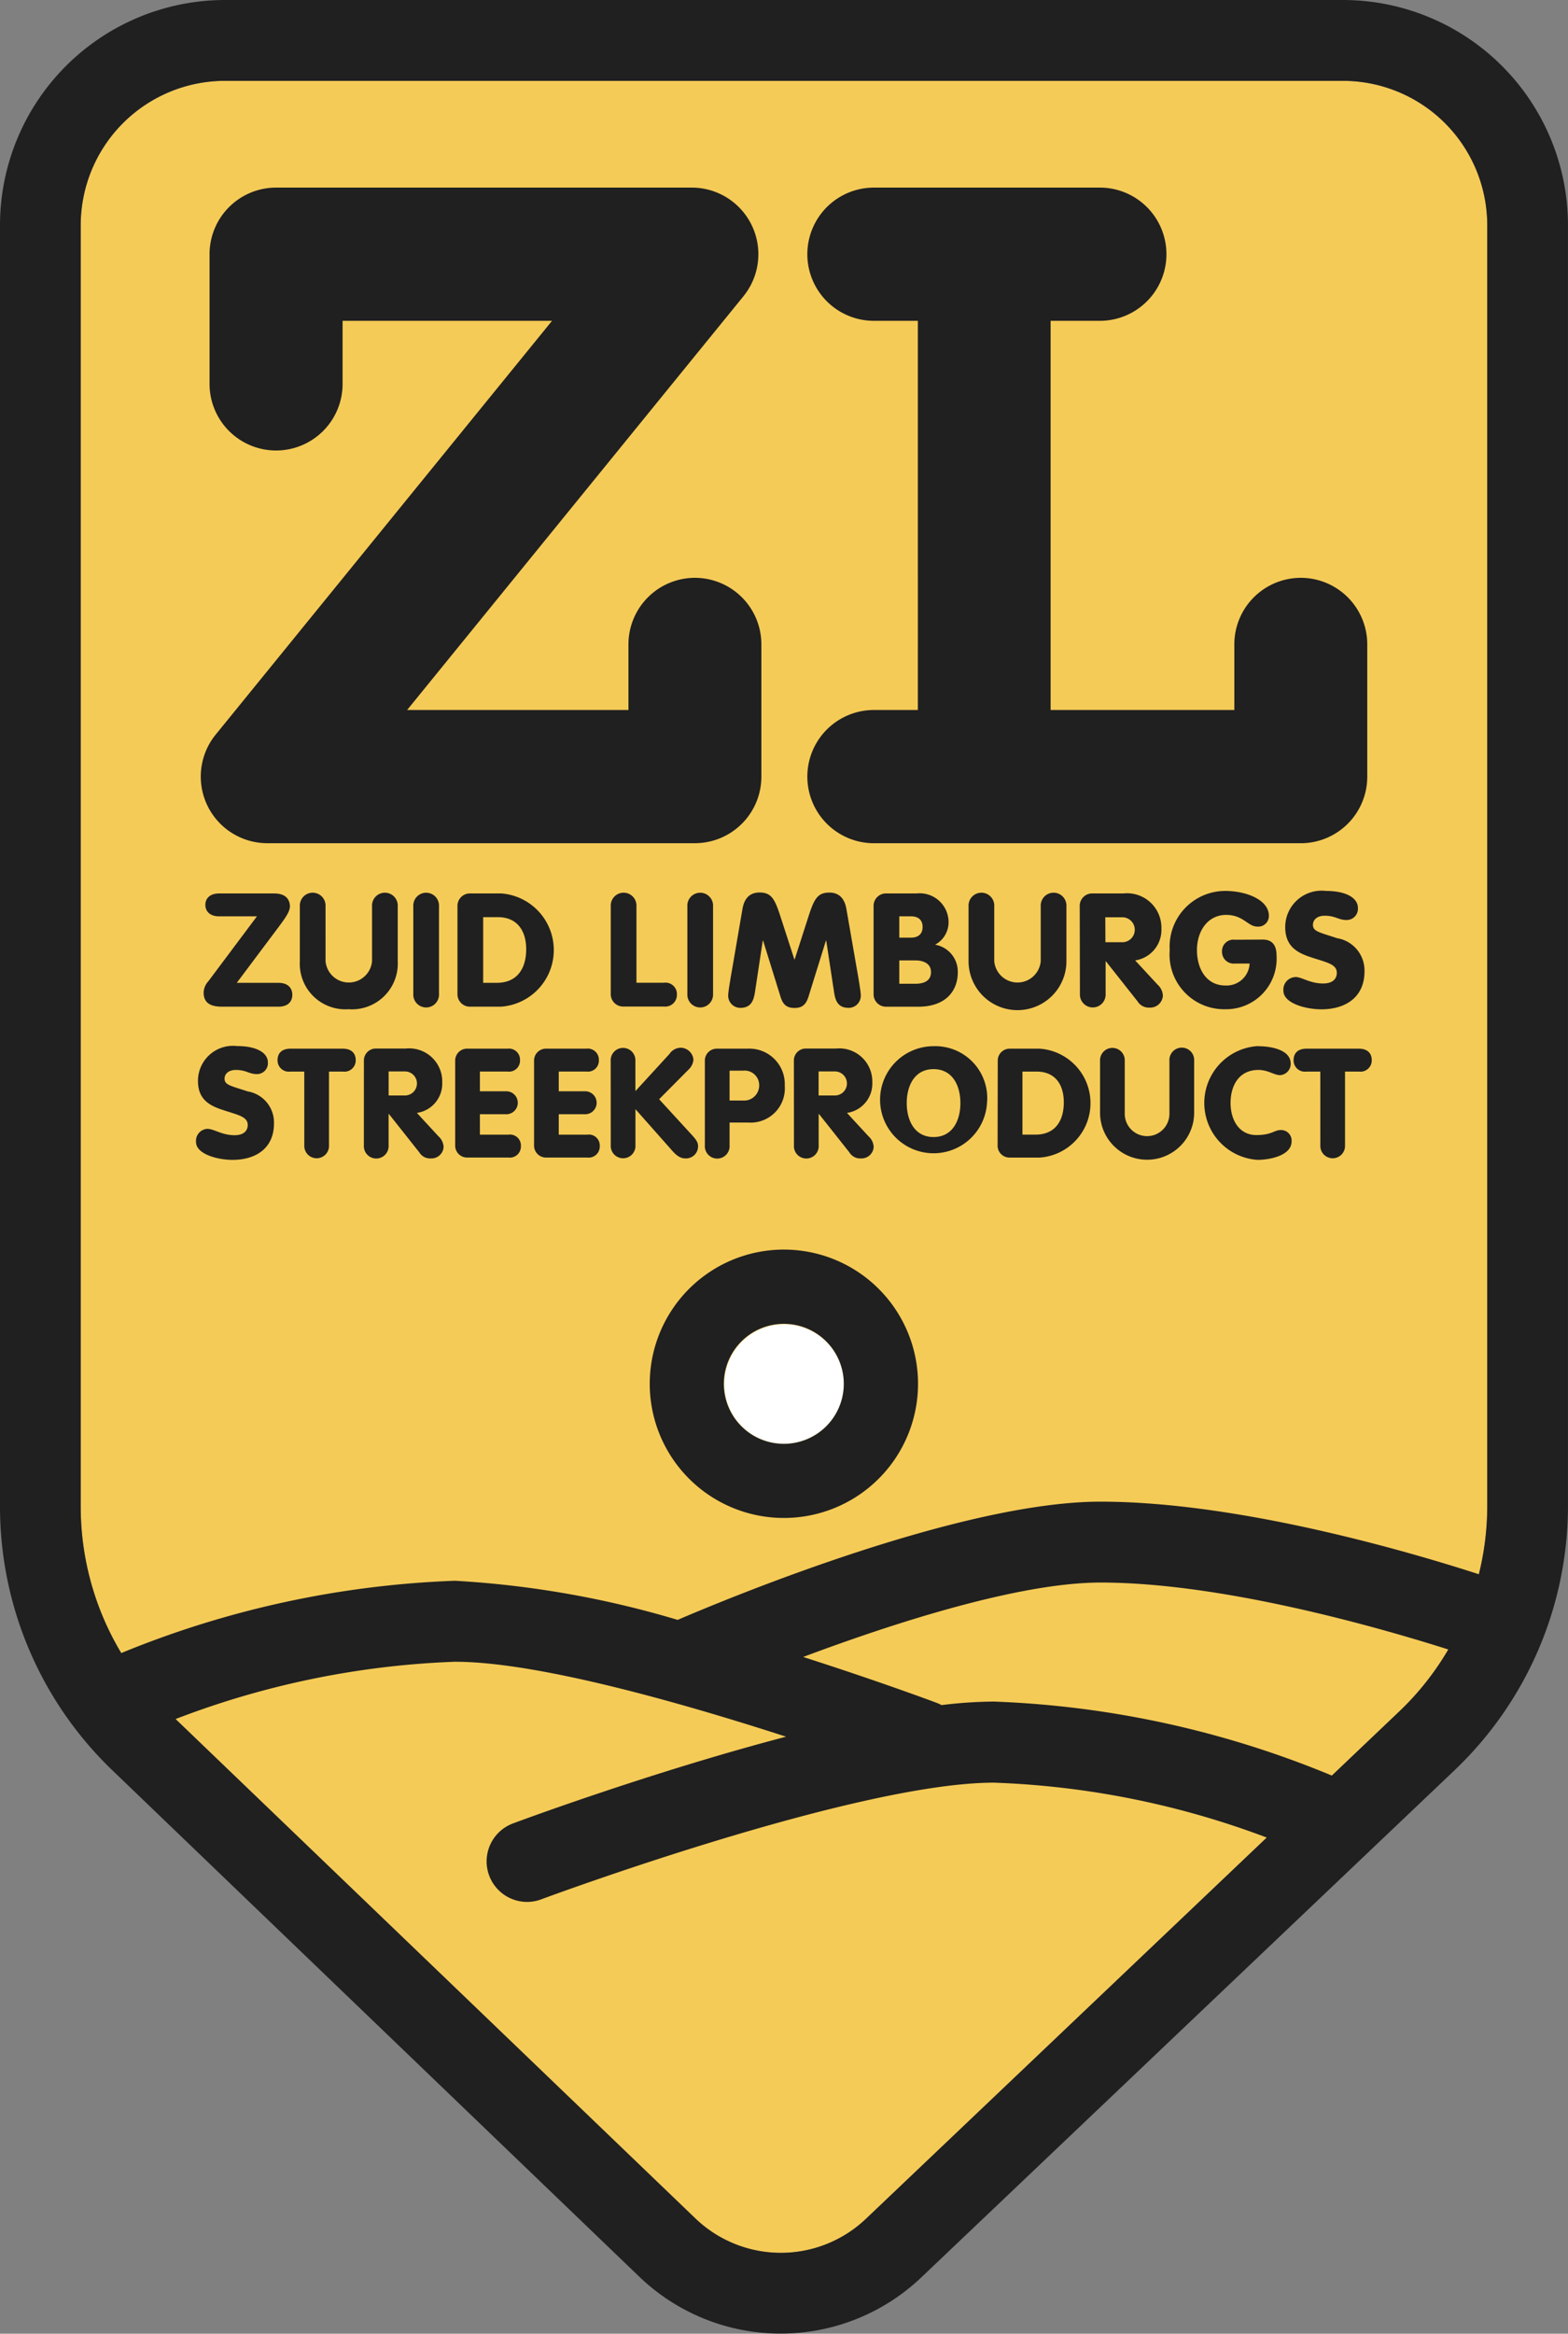 <svg id="Component_30_1" data-name="Component 30 – 1" xmlns="http://www.w3.org/2000/svg" xmlns:xlink="http://www.w3.org/1999/xlink" width="53.77" height="80" viewBox="0 0 53.77 80">
  <rect x="0" y="0" width="53.77" height="80" fill="#808080" stroke="none"/>
  <defs>
    <clipPath id="clip-path">
      <rect id="Rectangle_95" data-name="Rectangle 95" width="53.77" height="80" fill="none"/>
    </clipPath>
  </defs>
  <g id="Group_353" data-name="Group 353" clip-path="url(#clip-path)">
    <path id="Path_1069" data-name="Path 1069" d="M46.242,2.945H7.876A4.95,4.95,0,0,0,2.941,7.9V51.844a9.743,9.743,0,0,0,2.976,6.993l18.1,17.389a4.235,4.235,0,0,0,5.864,0L48.168,58.832a9.731,9.731,0,0,0,3.008-7.018V7.9a4.95,4.95,0,0,0-4.935-4.954" transform="translate(-0.173 -0.173)" fill="#f5cb57"/>
    <path id="Path_1070" data-name="Path 1070" d="M24.26,20.21a2.281,2.281,0,0,0-2.279,2.283v2.248H14.391L25.923,10.559a2.284,2.284,0,0,0-1.767-3.726H9.895A2.282,2.282,0,0,0,7.616,9.117v4.444A2.282,2.282,0,0,0,9.9,15.845h0a2.281,2.281,0,0,0,2.278-2.284V11.4H19.36L7.828,25.582a2.283,2.283,0,0,0,1.767,3.725H24.26a2.281,2.281,0,0,0,2.279-2.283V22.493A2.281,2.281,0,0,0,24.26,20.21" transform="translate(-0.43 -0.402)" fill="#202020"/>
    <path id="Path_1071" data-name="Path 1071" d="M46.338,20.21a2.281,2.281,0,0,0-2.279,2.283v2.248h-6.3V11.4h1.688a2.283,2.283,0,0,0,0-4.567H31.7a2.283,2.283,0,0,0,0,4.567h1.506V24.741H31.7a2.283,2.283,0,0,0,0,4.567H46.338a2.281,2.281,0,0,0,2.279-2.283V22.493a2.281,2.281,0,0,0-2.279-2.283" transform="translate(-1.731 -0.402)" fill="#202020"/>
    <path id="Path_1072" data-name="Path 1072" d="M9.992,35.606c.3,0,.468.164.468.409s-.163.408-.468.408H8.039c-.473,0-.62-.2-.62-.486a.607.607,0,0,1,.163-.387l1.665-2.224h-1.3c-.3,0-.469-.164-.469-.392s.164-.392.469-.392H9.84c.468,0,.538.289.538.441,0,.184-.163.408-.413.742l-1.409,1.88Z" transform="translate(-0.436 -1.914)" fill="#202020"/>
    <path id="Path_1073" data-name="Path 1073" d="M11.807,34.862a.8.8,0,0,0,1.594,0V32.976a.441.441,0,1,1,.881,0v1.886A1.568,1.568,0,0,1,12.6,36.508a1.563,1.563,0,0,1-1.675-1.646V32.976a.441.441,0,1,1,.881,0Z" transform="translate(-0.643 -1.912)" fill="#202020"/>
    <path id="Path_1074" data-name="Path 1074" d="M15.94,35.986a.441.441,0,1,1-.881,0V32.977a.441.441,0,1,1,.881,0Z" transform="translate(-0.886 -1.912)" fill="#202020"/>
    <path id="Path_1075" data-name="Path 1075" d="M17.55,35.605h.469c.685,0,1.006-.475,1.006-1.151,0-.654-.327-1.1-.968-1.1H17.55Zm-.881-2.622a.426.426,0,0,1,.44-.442h1.056a1.946,1.946,0,0,1,0,3.882H17.109a.426.426,0,0,1-.44-.442Z" transform="translate(-0.981 -1.914)" fill="#202020"/>
    <path id="Path_1076" data-name="Path 1076" d="M22.253,32.976a.441.441,0,1,1,.881,0V35.6h.947a.39.39,0,0,1,.44.409.4.4,0,0,1-.44.408H22.693a.426.426,0,0,1-.44-.442Z" transform="translate(-1.309 -1.912)" fill="#202020"/>
    <path id="Path_1077" data-name="Path 1077" d="M25.925,35.986a.441.441,0,1,1-.881,0V32.977a.441.441,0,1,1,.881,0Z" transform="translate(-1.473 -1.912)" fill="#202020"/>
    <path id="Path_1078" data-name="Path 1078" d="M27.022,33.063c.082-.464.359-.556.583-.556.44,0,.538.257.761.954L28.8,34.8h.011l.43-1.336c.223-.7.321-.954.761-.954.223,0,.5.092.582.556l.348,2c.071.4.147.845.147.976a.417.417,0,0,1-.413.42c-.4,0-.468-.283-.511-.584l-.262-1.723h-.01l-.594,1.91c-.087.283-.217.4-.484.4s-.4-.114-.484-.4l-.593-1.91h-.011l-.261,1.723c-.044.3-.115.584-.512.584a.417.417,0,0,1-.413-.42c0-.131.076-.572.147-.976Z" transform="translate(-1.56 -1.912)" fill="#202020"/>
    <path id="Path_1079" data-name="Path 1079" d="M32.71,35.637h.555c.294,0,.533-.1.533-.4s-.271-.4-.533-.4H32.71Zm0-1.58h.4c.25,0,.4-.126.4-.366s-.147-.365-.4-.365h-.4Zm-.881-1.074a.426.426,0,0,1,.44-.442h1.039A.991.991,0,0,1,34.4,33.556a.871.871,0,0,1-.462.742.937.937,0,0,1,.778.954c0,.616-.4,1.172-1.35,1.172H32.269a.426.426,0,0,1-.44-.442Z" transform="translate(-1.872 -1.914)" fill="#202020"/>
    <path id="Path_1080" data-name="Path 1080" d="M36.171,34.862a.8.8,0,0,0,1.594,0V32.976a.441.441,0,1,1,.881,0v1.886a1.678,1.678,0,0,1-3.356,0V32.976a.441.441,0,1,1,.881,0Z" transform="translate(-2.076 -1.912)" fill="#202020"/>
    <path id="Path_1081" data-name="Path 1081" d="M40.221,34.214H40.8a.428.428,0,1,0,0-.856h-.583Zm-.881-1.231a.426.426,0,0,1,.44-.442h1.061a1.179,1.179,0,0,1,1.3,1.206,1.056,1.056,0,0,1-.9,1.09l.767.829a.539.539,0,0,1,.184.38.435.435,0,0,1-.452.409.455.455,0,0,1-.419-.217l-1.082-1.369h-.011v1.118a.441.441,0,1,1-.881,0Z" transform="translate(-2.314 -1.914)" fill="#202020"/>
    <path id="Path_1082" data-name="Path 1082" d="M45.814,34.118c.3,0,.468.174.468.54a1.732,1.732,0,0,1-1.763,1.848,1.873,1.873,0,0,1-1.9-2.028,1.909,1.909,0,0,1,1.9-2.028c.729,0,1.5.306,1.5.851a.362.362,0,0,1-.4.371c-.321,0-.473-.4-1.066-.4-.615,0-1,.535-1,1.21,0,.6.294,1.21.979,1.21a.791.791,0,0,0,.827-.752h-.505a.4.4,0,0,1-.441-.408.391.391,0,0,1,.441-.409Z" transform="translate(-2.507 -1.909)" fill="#202020"/>
    <path id="Path_1083" data-name="Path 1083" d="M47.172,35.4c.217,0,.5.223.952.223.344,0,.469-.174.469-.366,0-.293-.338-.354-.839-.517-.456-.147-.93-.344-.93-1.048a1.247,1.247,0,0,1,1.393-1.242c.707,0,1.1.246,1.1.583a.386.386,0,0,1-.392.414c-.282,0-.376-.147-.75-.147-.24,0-.4.125-.4.316,0,.223.217.251.826.454a1.12,1.12,0,0,1,.941,1.139c0,.894-.658,1.3-1.48,1.3-.517,0-1.3-.2-1.3-.638a.429.429,0,0,1,.413-.468" transform="translate(-2.751 -1.909)" fill="#202020"/>
    <path id="Path_1084" data-name="Path 1084" d="M7.551,40.942c.208,0,.48.215.915.215.329,0,.45-.168.45-.35,0-.284-.325-.341-.806-.5-.44-.141-.9-.33-.9-1.006a1.2,1.2,0,0,1,1.339-1.2c.68,0,1.058.235,1.058.561a.373.373,0,0,1-.377.4c-.272,0-.361-.142-.722-.142-.231,0-.386.12-.386.3,0,.216.208.242.794.436a1.079,1.079,0,0,1,.9,1.1c0,.858-.632,1.247-1.423,1.247-.5,0-1.25-.194-1.25-.614a.414.414,0,0,1,.4-.451" transform="translate(-0.421 -2.242)" fill="#202020"/>
    <path id="Path_1085" data-name="Path 1085" d="M11.029,38.981h-.476a.386.386,0,0,1-.44-.392c0-.247.157-.393.44-.393h1.8c.282,0,.44.147.44.393a.386.386,0,0,1-.44.392h-.476v2.527a.424.424,0,1,1-.847,0Z" transform="translate(-0.595 -2.247)" fill="#202020"/>
    <path id="Path_1086" data-name="Path 1086" d="M14.107,39.8h.559a.412.412,0,1,0,0-.824h-.559Zm-.848-1.185a.409.409,0,0,1,.424-.424H14.7a1.133,1.133,0,0,1,1.245,1.159,1.015,1.015,0,0,1-.869,1.048l.738.8a.523.523,0,0,1,.178.368.418.418,0,0,1-.435.392.434.434,0,0,1-.4-.21l-1.042-1.315h-.009v1.074a.425.425,0,1,1-.848,0Z" transform="translate(-0.78 -2.247)" fill="#202020"/>
    <path id="Path_1087" data-name="Path 1087" d="M16.585,38.619a.409.409,0,0,1,.424-.424h1.375a.38.38,0,0,1,.424.393.375.375,0,0,1-.424.392h-.951v.677h.877a.394.394,0,1,1,0,.786h-.877v.7h.982a.374.374,0,0,1,.424.392.38.38,0,0,1-.424.393H17.009a.41.41,0,0,1-.424-.424Z" transform="translate(-0.976 -2.247)" fill="#202020"/>
    <path id="Path_1088" data-name="Path 1088" d="M19.459,38.619a.409.409,0,0,1,.424-.424h1.374a.38.38,0,0,1,.424.393.375.375,0,0,1-.424.392h-.951v.677h.877a.394.394,0,1,1,0,.786h-.877v.7h.982a.374.374,0,0,1,.424.392.38.38,0,0,1-.424.393H19.883a.41.41,0,0,1-.424-.424Z" transform="translate(-1.145 -2.247)" fill="#202020"/>
    <path id="Path_1089" data-name="Path 1089" d="M22.251,38.612a.424.424,0,1,1,.847,0v1.037l1.167-1.273a.475.475,0,0,1,.4-.215.449.449,0,0,1,.424.409.527.527,0,0,1-.168.34l-1.009,1.017,1.1,1.2c.13.142.235.252.235.408a.414.414,0,0,1-.445.42c-.225,0-.387-.2-.523-.356L23.1,40.268v1.238a.424.424,0,1,1-.847,0Z" transform="translate(-1.309 -2.245)" fill="#202020"/>
    <path id="Path_1090" data-name="Path 1090" d="M26.53,39.973h.455a.517.517,0,0,0,.56-.509.5.5,0,0,0-.56-.514H26.53Zm-.848-1.353a.409.409,0,0,1,.424-.424h1.04a1.215,1.215,0,0,1,1.276,1.269,1.173,1.173,0,0,1-1.25,1.263H26.53v.781a.425.425,0,1,1-.848,0Z" transform="translate(-1.511 -2.247)" fill="#202020"/>
    <path id="Path_1091" data-name="Path 1091" d="M29.774,39.8h.559a.412.412,0,1,0,0-.824h-.559Zm-.848-1.185a.409.409,0,0,1,.424-.424H30.37a1.133,1.133,0,0,1,1.245,1.159,1.015,1.015,0,0,1-.869,1.048l.738.8a.523.523,0,0,1,.178.368.418.418,0,0,1-.435.392.434.434,0,0,1-.4-.21l-1.042-1.315h-.009v1.074a.425.425,0,1,1-.848,0Z" transform="translate(-1.702 -2.247)" fill="#202020"/>
    <path id="Path_1092" data-name="Path 1092" d="M32.98,40.056c0,.592.267,1.164.92,1.164s.92-.572.92-1.164-.266-1.164-.92-1.164-.92.572-.92,1.164m2.752,0a1.835,1.835,0,1,1-1.832-1.95,1.779,1.779,0,0,1,1.832,1.95" transform="translate(-1.886 -2.242)" fill="#202020"/>
    <path id="Path_1093" data-name="Path 1093" d="M37.2,41.142h.45c.659,0,.968-.456.968-1.107,0-.629-.313-1.054-.931-1.054H37.2Zm-.847-2.522a.409.409,0,0,1,.424-.424h1.015a1.871,1.871,0,0,1,0,3.733H36.772a.409.409,0,0,1-.424-.424Z" transform="translate(-2.138 -2.247)" fill="#202020"/>
    <path id="Path_1094" data-name="Path 1094" d="M40.928,40.426a.766.766,0,0,0,1.532,0V38.612a.425.425,0,1,1,.848,0v1.815a1.614,1.614,0,0,1-3.227,0V38.612a.424.424,0,1,1,.847,0Z" transform="translate(-2.358 -2.245)" fill="#202020"/>
    <path id="Path_1095" data-name="Path 1095" d="M45.716,38.106c.513,0,1.125.147,1.125.592a.385.385,0,0,1-.366.4c-.2,0-.408-.178-.738-.178-.685,0-.957.555-.957,1.132,0,.592.3,1.1.884,1.1.529,0,.613-.172.832-.172a.361.361,0,0,1,.376.392c0,.467-.706.63-1.172.63a1.954,1.954,0,0,1,.016-3.9" transform="translate(-2.581 -2.242)" fill="#202020"/>
    <path id="Path_1096" data-name="Path 1096" d="M48.048,38.981h-.476a.386.386,0,0,1-.44-.392c0-.247.157-.393.44-.393h1.8c.282,0,.44.147.44.393a.386.386,0,0,1-.44.392h-.476v2.527a.424.424,0,1,1-.847,0Z" transform="translate(-2.772 -2.247)" fill="#202020"/>
    <path id="Path_1097" data-name="Path 1097" d="M30.488,50.273a2.05,2.05,0,1,0-2.05,2.057,2.056,2.056,0,0,0,2.05-2.057" transform="translate(-1.552 -2.836)" fill="#fff"/>
    <path id="Path_1098" data-name="Path 1098" d="M46.068,0H7.7A7.722,7.722,0,0,0,0,7.725V51.669a12.528,12.528,0,0,0,3.827,8.992l18.1,17.389a7,7,0,0,0,9.687,0L49.9,60.665a12.515,12.515,0,0,0,3.869-9.027V7.725A7.722,7.722,0,0,0,46.068,0M29.709,76.047a4.233,4.233,0,0,1-5.863,0L6.021,58.929A29.662,29.662,0,0,1,15.6,56.965c2.842,0,7.807,1.42,11.357,2.569-4.581,1.2-9.079,2.866-9.37,2.975a1.389,1.389,0,0,0,.487,2.689,1.373,1.373,0,0,0,.485-.088c.107-.04,10.777-4,15.526-4a29.363,29.363,0,0,1,9.355,1.882ZM47.994,58.658l-2.322,2.209A33.37,33.37,0,0,0,34.086,58.33a15.337,15.337,0,0,0-1.8.121,1.29,1.29,0,0,0-.183-.084c-.184-.069-2.053-.763-4.561-1.566,3.046-1.141,7.383-2.551,10.2-2.551,4.21,0,9.63,1.566,11.923,2.294a9.669,9.669,0,0,1-1.669,2.113M51,51.64a9.619,9.619,0,0,1-.288,2.325c-2.3-.745-8.2-2.488-12.974-2.488s-12.692,3.277-14.5,4.053A33.08,33.08,0,0,0,15.6,54.189,33.228,33.228,0,0,0,4.158,56.667a9.753,9.753,0,0,1-1.39-5V7.726A4.95,4.95,0,0,1,7.7,2.771H46.068A4.951,4.951,0,0,1,51,7.726Z" fill="#202020"/>
    <path id="Path_1099" data-name="Path 1099" d="M28.279,45.513a4.6,4.6,0,1,0,4.595,4.6,4.6,4.6,0,0,0-4.595-4.6m0,6.659a2.057,2.057,0,1,1,2.05-2.057,2.056,2.056,0,0,1-2.05,2.057" transform="translate(-1.393 -2.677)" fill="#202020"/>
  </g>
</svg>
